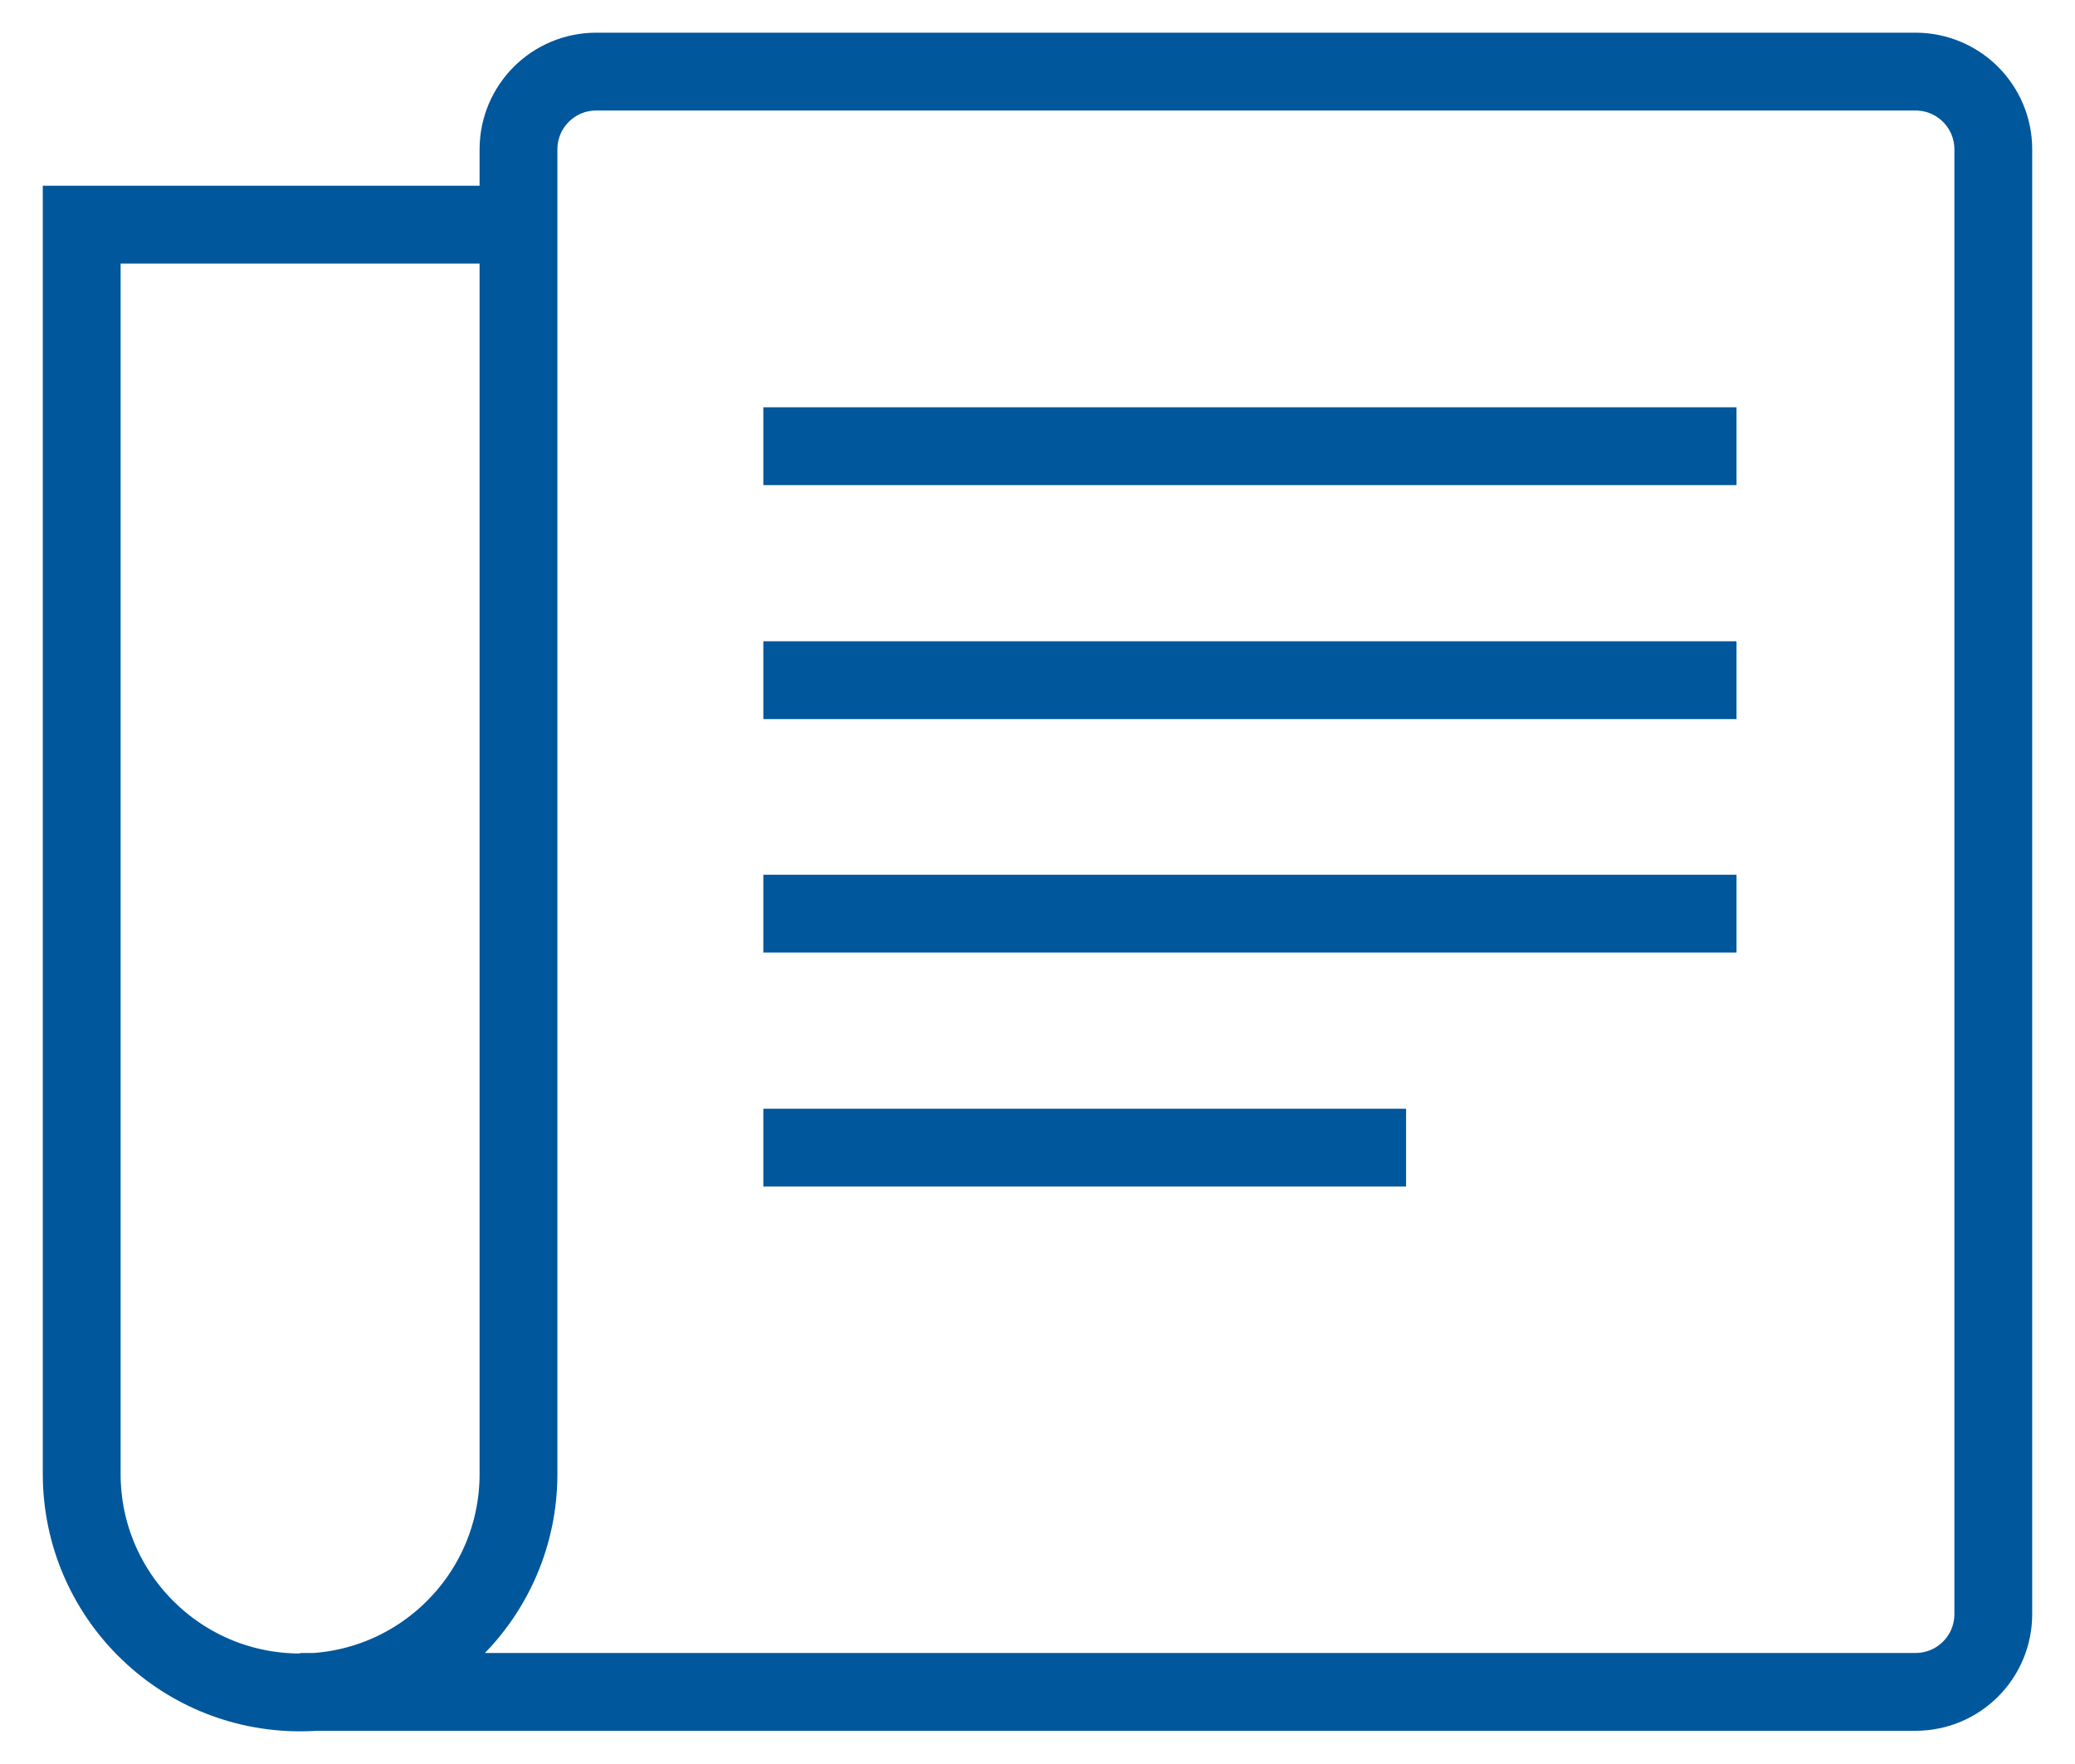 <svg width="40" height="34" viewBox="0 0 40 34" fill="none" xmlns="http://www.w3.org/2000/svg">
<g clip-path="url(#clip0_3424_10621)">
<path d="M5.785 32.61H36.925C37.755 32.61 38.425 31.94 38.425 31.11V2.88C38.425 2.05 37.755 1.38 36.925 1.38H11.495C10.665 1.38 9.995 2.05 9.995 2.88V3.05V4.33M9.995 4.33V28.41C9.995 30.74 8.105 32.62 5.785 32.62C3.455 32.62 1.575 30.73 1.575 28.41V4.33H9.995Z" stroke="#00579C" stroke-width="1.5" stroke-miterlimit="10"/>
<path d="M14.715 8.6H33.475" stroke="#00579C" stroke-width="1.5" stroke-miterlimit="10"/>
<path d="M14.715 13.11H33.475" stroke="#00579C" stroke-width="1.5" stroke-miterlimit="10"/>
<path d="M14.715 17.61H33.475" stroke="#00579C" stroke-width="1.5" stroke-miterlimit="10"/>
<path d="M14.715 22.12H27.105" stroke="#00579C" stroke-width="1.5" stroke-miterlimit="10"/>
</g>
<defs>
<clipPath id="clip0_3424_10621">
<rect width="38.35" height="32.74" fill="white" transform="translate(0.825 0.63)"/>
</clipPath>
</defs>
</svg>
